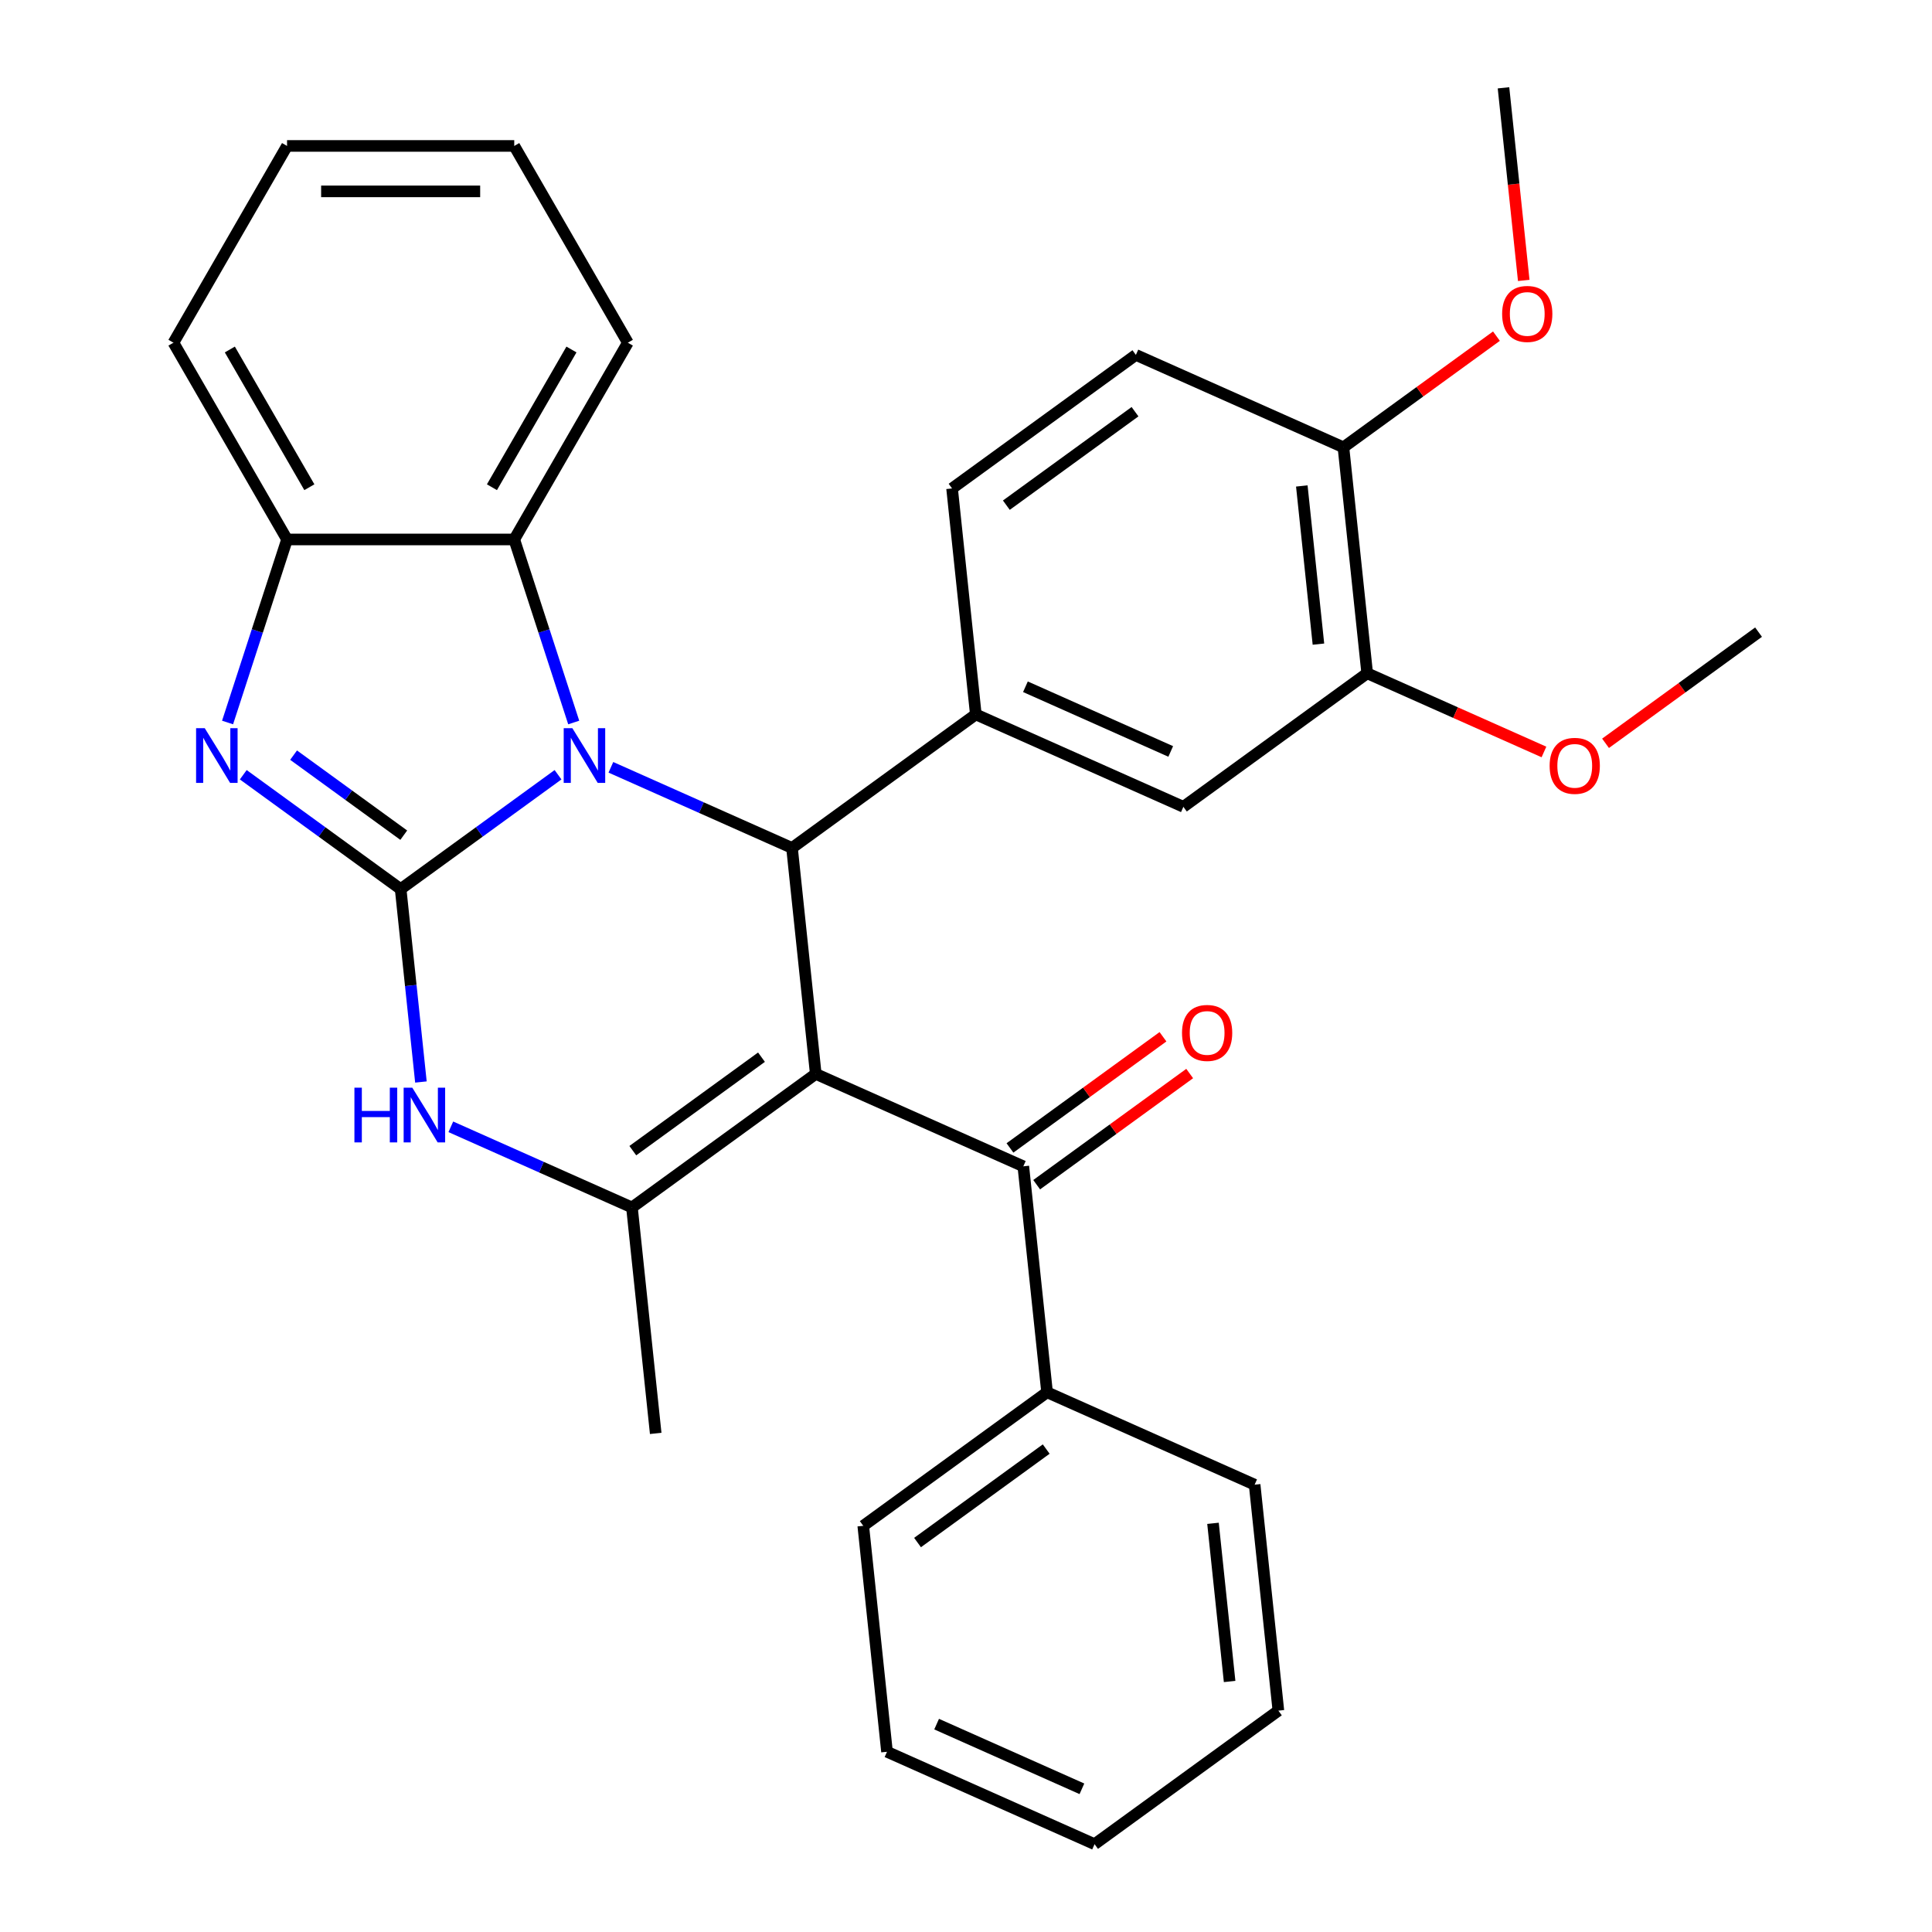 <?xml version='1.0' encoding='iso-8859-1'?>
<svg version='1.1' baseProfile='full'
              xmlns='http://www.w3.org/2000/svg'
                      xmlns:rdkit='http://www.rdkit.org/xml'
                      xmlns:xlink='http://www.w3.org/1999/xlink'
                  xml:space='preserve'
width='1000px' height='1000px' viewBox='0 0 1000 1000'>
<!-- END OF HEADER -->
<rect style='opacity:1.0;fill:#FFFFFF;stroke:none' width='1000' height='1000' x='0' y='0'> </rect>
<path class='bond-1' d='M 207.374,460.189 L 248.104,430.598' style='fill:none;fill-rule:evenodd;stroke:#000000;stroke-width:6px;stroke-linecap:butt;stroke-linejoin:miter;stroke-opacity:1' />
<path class='bond-1' d='M 248.104,430.598 L 288.833,401.006' style='fill:none;fill-rule:evenodd;stroke:#0000FF;stroke-width:6px;stroke-linecap:butt;stroke-linejoin:miter;stroke-opacity:1' />
<path class='bond-4' d='M 207.374,460.189 L 166.645,430.598' style='fill:none;fill-rule:evenodd;stroke:#000000;stroke-width:6px;stroke-linecap:butt;stroke-linejoin:miter;stroke-opacity:1' />
<path class='bond-4' d='M 166.645,430.598 L 125.915,401.006' style='fill:none;fill-rule:evenodd;stroke:#0000FF;stroke-width:6px;stroke-linecap:butt;stroke-linejoin:miter;stroke-opacity:1' />
<path class='bond-4' d='M 208.98,432.284 L 180.469,411.57' style='fill:none;fill-rule:evenodd;stroke:#000000;stroke-width:6px;stroke-linecap:butt;stroke-linejoin:miter;stroke-opacity:1' />
<path class='bond-4' d='M 180.469,411.57 L 151.959,390.856' style='fill:none;fill-rule:evenodd;stroke:#0000FF;stroke-width:6px;stroke-linecap:butt;stroke-linejoin:miter;stroke-opacity:1' />
<path class='bond-5' d='M 207.374,460.189 L 212.622,510.116' style='fill:none;fill-rule:evenodd;stroke:#000000;stroke-width:6px;stroke-linecap:butt;stroke-linejoin:miter;stroke-opacity:1' />
<path class='bond-5' d='M 212.622,510.116 L 217.869,560.043' style='fill:none;fill-rule:evenodd;stroke:#0000FF;stroke-width:6px;stroke-linecap:butt;stroke-linejoin:miter;stroke-opacity:1' />
<path class='bond-0' d='M 422.237,555.852 L 327.098,624.975' style='fill:none;fill-rule:evenodd;stroke:#000000;stroke-width:6px;stroke-linecap:butt;stroke-linejoin:miter;stroke-opacity:1' />
<path class='bond-0' d='M 394.142,547.193 L 327.544,595.579' style='fill:none;fill-rule:evenodd;stroke:#000000;stroke-width:6px;stroke-linecap:butt;stroke-linejoin:miter;stroke-opacity:1' />
<path class='bond-6' d='M 422.237,555.852 L 529.668,603.684' style='fill:none;fill-rule:evenodd;stroke:#000000;stroke-width:6px;stroke-linecap:butt;stroke-linejoin:miter;stroke-opacity:1' />
<path class='bond-32' d='M 422.237,555.852 L 409.945,438.898' style='fill:none;fill-rule:evenodd;stroke:#000000;stroke-width:6px;stroke-linecap:butt;stroke-linejoin:miter;stroke-opacity:1' />
<path class='bond-2' d='M 316.193,397.158 L 363.069,418.028' style='fill:none;fill-rule:evenodd;stroke:#0000FF;stroke-width:6px;stroke-linecap:butt;stroke-linejoin:miter;stroke-opacity:1' />
<path class='bond-2' d='M 363.069,418.028 L 409.945,438.898' style='fill:none;fill-rule:evenodd;stroke:#000000;stroke-width:6px;stroke-linecap:butt;stroke-linejoin:miter;stroke-opacity:1' />
<path class='bond-8' d='M 296.957,373.967 L 281.565,326.596' style='fill:none;fill-rule:evenodd;stroke:#0000FF;stroke-width:6px;stroke-linecap:butt;stroke-linejoin:miter;stroke-opacity:1' />
<path class='bond-8' d='M 281.565,326.596 L 266.173,279.224' style='fill:none;fill-rule:evenodd;stroke:#000000;stroke-width:6px;stroke-linecap:butt;stroke-linejoin:miter;stroke-opacity:1' />
<path class='bond-7' d='M 409.945,438.898 L 505.083,369.776' style='fill:none;fill-rule:evenodd;stroke:#000000;stroke-width:6px;stroke-linecap:butt;stroke-linejoin:miter;stroke-opacity:1' />
<path class='bond-3' d='M 327.098,624.975 L 280.222,604.104' style='fill:none;fill-rule:evenodd;stroke:#000000;stroke-width:6px;stroke-linecap:butt;stroke-linejoin:miter;stroke-opacity:1' />
<path class='bond-3' d='M 280.222,604.104 L 233.347,583.234' style='fill:none;fill-rule:evenodd;stroke:#0000FF;stroke-width:6px;stroke-linecap:butt;stroke-linejoin:miter;stroke-opacity:1' />
<path class='bond-17' d='M 327.098,624.975 L 339.39,741.929' style='fill:none;fill-rule:evenodd;stroke:#000000;stroke-width:6px;stroke-linecap:butt;stroke-linejoin:miter;stroke-opacity:1' />
<path class='bond-9' d='M 117.792,373.967 L 133.183,326.596' style='fill:none;fill-rule:evenodd;stroke:#0000FF;stroke-width:6px;stroke-linecap:butt;stroke-linejoin:miter;stroke-opacity:1' />
<path class='bond-9' d='M 133.183,326.596 L 148.575,279.224' style='fill:none;fill-rule:evenodd;stroke:#000000;stroke-width:6px;stroke-linecap:butt;stroke-linejoin:miter;stroke-opacity:1' />
<path class='bond-13' d='M 536.58,613.198 L 576.18,584.427' style='fill:none;fill-rule:evenodd;stroke:#000000;stroke-width:6px;stroke-linecap:butt;stroke-linejoin:miter;stroke-opacity:1' />
<path class='bond-13' d='M 576.18,584.427 L 615.779,555.656' style='fill:none;fill-rule:evenodd;stroke:#FF0000;stroke-width:6px;stroke-linecap:butt;stroke-linejoin:miter;stroke-opacity:1' />
<path class='bond-13' d='M 522.756,594.17 L 562.355,565.399' style='fill:none;fill-rule:evenodd;stroke:#000000;stroke-width:6px;stroke-linecap:butt;stroke-linejoin:miter;stroke-opacity:1' />
<path class='bond-13' d='M 562.355,565.399 L 601.955,536.628' style='fill:none;fill-rule:evenodd;stroke:#FF0000;stroke-width:6px;stroke-linecap:butt;stroke-linejoin:miter;stroke-opacity:1' />
<path class='bond-15' d='M 529.668,603.684 L 541.961,720.638' style='fill:none;fill-rule:evenodd;stroke:#000000;stroke-width:6px;stroke-linecap:butt;stroke-linejoin:miter;stroke-opacity:1' />
<path class='bond-10' d='M 505.083,369.776 L 612.515,417.607' style='fill:none;fill-rule:evenodd;stroke:#000000;stroke-width:6px;stroke-linecap:butt;stroke-linejoin:miter;stroke-opacity:1' />
<path class='bond-10' d='M 530.764,355.464 L 605.966,388.946' style='fill:none;fill-rule:evenodd;stroke:#000000;stroke-width:6px;stroke-linecap:butt;stroke-linejoin:miter;stroke-opacity:1' />
<path class='bond-12' d='M 505.083,369.776 L 492.791,252.822' style='fill:none;fill-rule:evenodd;stroke:#000000;stroke-width:6px;stroke-linecap:butt;stroke-linejoin:miter;stroke-opacity:1' />
<path class='bond-20' d='M 266.173,279.224 L 324.973,177.381' style='fill:none;fill-rule:evenodd;stroke:#000000;stroke-width:6px;stroke-linecap:butt;stroke-linejoin:miter;stroke-opacity:1' />
<path class='bond-20' d='M 254.625,252.188 L 295.784,180.898' style='fill:none;fill-rule:evenodd;stroke:#000000;stroke-width:6px;stroke-linecap:butt;stroke-linejoin:miter;stroke-opacity:1' />
<path class='bond-31' d='M 266.173,279.224 L 148.575,279.224' style='fill:none;fill-rule:evenodd;stroke:#000000;stroke-width:6px;stroke-linecap:butt;stroke-linejoin:miter;stroke-opacity:1' />
<path class='bond-21' d='M 148.575,279.224 L 89.776,177.381' style='fill:none;fill-rule:evenodd;stroke:#000000;stroke-width:6px;stroke-linecap:butt;stroke-linejoin:miter;stroke-opacity:1' />
<path class='bond-21' d='M 160.124,252.188 L 118.965,180.898' style='fill:none;fill-rule:evenodd;stroke:#000000;stroke-width:6px;stroke-linecap:butt;stroke-linejoin:miter;stroke-opacity:1' />
<path class='bond-11' d='M 612.515,417.607 L 707.654,348.485' style='fill:none;fill-rule:evenodd;stroke:#000000;stroke-width:6px;stroke-linecap:butt;stroke-linejoin:miter;stroke-opacity:1' />
<path class='bond-18' d='M 707.654,348.485 L 753.399,368.852' style='fill:none;fill-rule:evenodd;stroke:#000000;stroke-width:6px;stroke-linecap:butt;stroke-linejoin:miter;stroke-opacity:1' />
<path class='bond-18' d='M 753.399,368.852 L 799.145,389.219' style='fill:none;fill-rule:evenodd;stroke:#FF0000;stroke-width:6px;stroke-linecap:butt;stroke-linejoin:miter;stroke-opacity:1' />
<path class='bond-34' d='M 707.654,348.485 L 695.361,231.531' style='fill:none;fill-rule:evenodd;stroke:#000000;stroke-width:6px;stroke-linecap:butt;stroke-linejoin:miter;stroke-opacity:1' />
<path class='bond-34' d='M 682.419,333.4 L 673.814,251.532' style='fill:none;fill-rule:evenodd;stroke:#000000;stroke-width:6px;stroke-linecap:butt;stroke-linejoin:miter;stroke-opacity:1' />
<path class='bond-16' d='M 492.791,252.822 L 587.93,183.699' style='fill:none;fill-rule:evenodd;stroke:#000000;stroke-width:6px;stroke-linecap:butt;stroke-linejoin:miter;stroke-opacity:1' />
<path class='bond-16' d='M 520.886,261.481 L 587.484,213.096' style='fill:none;fill-rule:evenodd;stroke:#000000;stroke-width:6px;stroke-linecap:butt;stroke-linejoin:miter;stroke-opacity:1' />
<path class='bond-14' d='M 695.361,231.531 L 587.93,183.699' style='fill:none;fill-rule:evenodd;stroke:#000000;stroke-width:6px;stroke-linecap:butt;stroke-linejoin:miter;stroke-opacity:1' />
<path class='bond-19' d='M 695.361,231.531 L 734.961,202.76' style='fill:none;fill-rule:evenodd;stroke:#000000;stroke-width:6px;stroke-linecap:butt;stroke-linejoin:miter;stroke-opacity:1' />
<path class='bond-19' d='M 734.961,202.76 L 774.56,173.99' style='fill:none;fill-rule:evenodd;stroke:#FF0000;stroke-width:6px;stroke-linecap:butt;stroke-linejoin:miter;stroke-opacity:1' />
<path class='bond-22' d='M 541.961,720.638 L 446.822,789.76' style='fill:none;fill-rule:evenodd;stroke:#000000;stroke-width:6px;stroke-linecap:butt;stroke-linejoin:miter;stroke-opacity:1' />
<path class='bond-22' d='M 541.514,750.034 L 474.917,798.419' style='fill:none;fill-rule:evenodd;stroke:#000000;stroke-width:6px;stroke-linecap:butt;stroke-linejoin:miter;stroke-opacity:1' />
<path class='bond-23' d='M 541.961,720.638 L 649.392,768.469' style='fill:none;fill-rule:evenodd;stroke:#000000;stroke-width:6px;stroke-linecap:butt;stroke-linejoin:miter;stroke-opacity:1' />
<path class='bond-24' d='M 831.025,384.735 L 870.624,355.965' style='fill:none;fill-rule:evenodd;stroke:#FF0000;stroke-width:6px;stroke-linecap:butt;stroke-linejoin:miter;stroke-opacity:1' />
<path class='bond-24' d='M 870.624,355.965 L 910.224,327.194' style='fill:none;fill-rule:evenodd;stroke:#000000;stroke-width:6px;stroke-linecap:butt;stroke-linejoin:miter;stroke-opacity:1' />
<path class='bond-25' d='M 788.686,145.149 L 783.447,95.302' style='fill:none;fill-rule:evenodd;stroke:#FF0000;stroke-width:6px;stroke-linecap:butt;stroke-linejoin:miter;stroke-opacity:1' />
<path class='bond-25' d='M 783.447,95.302 L 778.208,45.455' style='fill:none;fill-rule:evenodd;stroke:#000000;stroke-width:6px;stroke-linecap:butt;stroke-linejoin:miter;stroke-opacity:1' />
<path class='bond-26' d='M 324.973,177.381 L 266.173,75.538' style='fill:none;fill-rule:evenodd;stroke:#000000;stroke-width:6px;stroke-linecap:butt;stroke-linejoin:miter;stroke-opacity:1' />
<path class='bond-27' d='M 89.776,177.381 L 148.575,75.538' style='fill:none;fill-rule:evenodd;stroke:#000000;stroke-width:6px;stroke-linecap:butt;stroke-linejoin:miter;stroke-opacity:1' />
<path class='bond-29' d='M 446.822,789.76 L 459.114,906.714' style='fill:none;fill-rule:evenodd;stroke:#000000;stroke-width:6px;stroke-linecap:butt;stroke-linejoin:miter;stroke-opacity:1' />
<path class='bond-28' d='M 649.392,768.469 L 661.684,885.423' style='fill:none;fill-rule:evenodd;stroke:#000000;stroke-width:6px;stroke-linecap:butt;stroke-linejoin:miter;stroke-opacity:1' />
<path class='bond-28' d='M 627.845,788.471 L 636.449,870.338' style='fill:none;fill-rule:evenodd;stroke:#000000;stroke-width:6px;stroke-linecap:butt;stroke-linejoin:miter;stroke-opacity:1' />
<path class='bond-33' d='M 266.173,75.538 L 148.575,75.538' style='fill:none;fill-rule:evenodd;stroke:#000000;stroke-width:6px;stroke-linecap:butt;stroke-linejoin:miter;stroke-opacity:1' />
<path class='bond-33' d='M 248.534,99.058 L 166.215,99.058' style='fill:none;fill-rule:evenodd;stroke:#000000;stroke-width:6px;stroke-linecap:butt;stroke-linejoin:miter;stroke-opacity:1' />
<path class='bond-30' d='M 661.684,885.423 L 566.545,954.545' style='fill:none;fill-rule:evenodd;stroke:#000000;stroke-width:6px;stroke-linecap:butt;stroke-linejoin:miter;stroke-opacity:1' />
<path class='bond-35' d='M 459.114,906.714 L 566.545,954.545' style='fill:none;fill-rule:evenodd;stroke:#000000;stroke-width:6px;stroke-linecap:butt;stroke-linejoin:miter;stroke-opacity:1' />
<path class='bond-35' d='M 484.795,892.402 L 559.997,925.884' style='fill:none;fill-rule:evenodd;stroke:#000000;stroke-width:6px;stroke-linecap:butt;stroke-linejoin:miter;stroke-opacity:1' />
<path  class='atom-2' d='M 296.253 376.907
L 305.533 391.907
Q 306.453 393.387, 307.933 396.067
Q 309.413 398.747, 309.493 398.907
L 309.493 376.907
L 313.253 376.907
L 313.253 405.227
L 309.373 405.227
L 299.413 388.827
Q 298.253 386.907, 297.013 384.707
Q 295.813 382.507, 295.453 381.827
L 295.453 405.227
L 291.773 405.227
L 291.773 376.907
L 296.253 376.907
' fill='#0000FF'/>
<path  class='atom-5' d='M 105.976 376.907
L 115.256 391.907
Q 116.176 393.387, 117.656 396.067
Q 119.136 398.747, 119.216 398.907
L 119.216 376.907
L 122.976 376.907
L 122.976 405.227
L 119.096 405.227
L 109.136 388.827
Q 107.976 386.907, 106.736 384.707
Q 105.536 382.507, 105.176 381.827
L 105.176 405.227
L 101.496 405.227
L 101.496 376.907
L 105.976 376.907
' fill='#0000FF'/>
<path  class='atom-6' d='M 183.447 562.983
L 187.287 562.983
L 187.287 575.023
L 201.767 575.023
L 201.767 562.983
L 205.607 562.983
L 205.607 591.303
L 201.767 591.303
L 201.767 578.223
L 187.287 578.223
L 187.287 591.303
L 183.447 591.303
L 183.447 562.983
' fill='#0000FF'/>
<path  class='atom-6' d='M 213.407 562.983
L 222.687 577.983
Q 223.607 579.463, 225.087 582.143
Q 226.567 584.823, 226.647 584.983
L 226.647 562.983
L 230.407 562.983
L 230.407 591.303
L 226.527 591.303
L 216.567 574.903
Q 215.407 572.983, 214.167 570.783
Q 212.967 568.583, 212.607 567.903
L 212.607 591.303
L 208.927 591.303
L 208.927 562.983
L 213.407 562.983
' fill='#0000FF'/>
<path  class='atom-14' d='M 611.807 534.641
Q 611.807 527.841, 615.167 524.041
Q 618.527 520.241, 624.807 520.241
Q 631.087 520.241, 634.447 524.041
Q 637.807 527.841, 637.807 534.641
Q 637.807 541.521, 634.407 545.441
Q 631.007 549.321, 624.807 549.321
Q 618.567 549.321, 615.167 545.441
Q 611.807 541.561, 611.807 534.641
M 624.807 546.121
Q 629.127 546.121, 631.447 543.241
Q 633.807 540.321, 633.807 534.641
Q 633.807 529.081, 631.447 526.281
Q 629.127 523.441, 624.807 523.441
Q 620.487 523.441, 618.127 526.241
Q 615.807 529.041, 615.807 534.641
Q 615.807 540.361, 618.127 543.241
Q 620.487 546.121, 624.807 546.121
' fill='#FF0000'/>
<path  class='atom-19' d='M 802.085 396.396
Q 802.085 389.596, 805.445 385.796
Q 808.805 381.996, 815.085 381.996
Q 821.365 381.996, 824.725 385.796
Q 828.085 389.596, 828.085 396.396
Q 828.085 403.276, 824.685 407.196
Q 821.285 411.076, 815.085 411.076
Q 808.845 411.076, 805.445 407.196
Q 802.085 403.316, 802.085 396.396
M 815.085 407.876
Q 819.405 407.876, 821.725 404.996
Q 824.085 402.076, 824.085 396.396
Q 824.085 390.836, 821.725 388.036
Q 819.405 385.196, 815.085 385.196
Q 810.765 385.196, 808.405 387.996
Q 806.085 390.796, 806.085 396.396
Q 806.085 402.116, 808.405 404.996
Q 810.765 407.876, 815.085 407.876
' fill='#FF0000'/>
<path  class='atom-20' d='M 777.5 162.488
Q 777.5 155.688, 780.86 151.888
Q 784.22 148.088, 790.5 148.088
Q 796.78 148.088, 800.14 151.888
Q 803.5 155.688, 803.5 162.488
Q 803.5 169.368, 800.1 173.288
Q 796.7 177.168, 790.5 177.168
Q 784.26 177.168, 780.86 173.288
Q 777.5 169.408, 777.5 162.488
M 790.5 173.968
Q 794.82 173.968, 797.14 171.088
Q 799.5 168.168, 799.5 162.488
Q 799.5 156.928, 797.14 154.128
Q 794.82 151.288, 790.5 151.288
Q 786.18 151.288, 783.82 154.088
Q 781.5 156.888, 781.5 162.488
Q 781.5 168.208, 783.82 171.088
Q 786.18 173.968, 790.5 173.968
' fill='#FF0000'/>
</svg>
